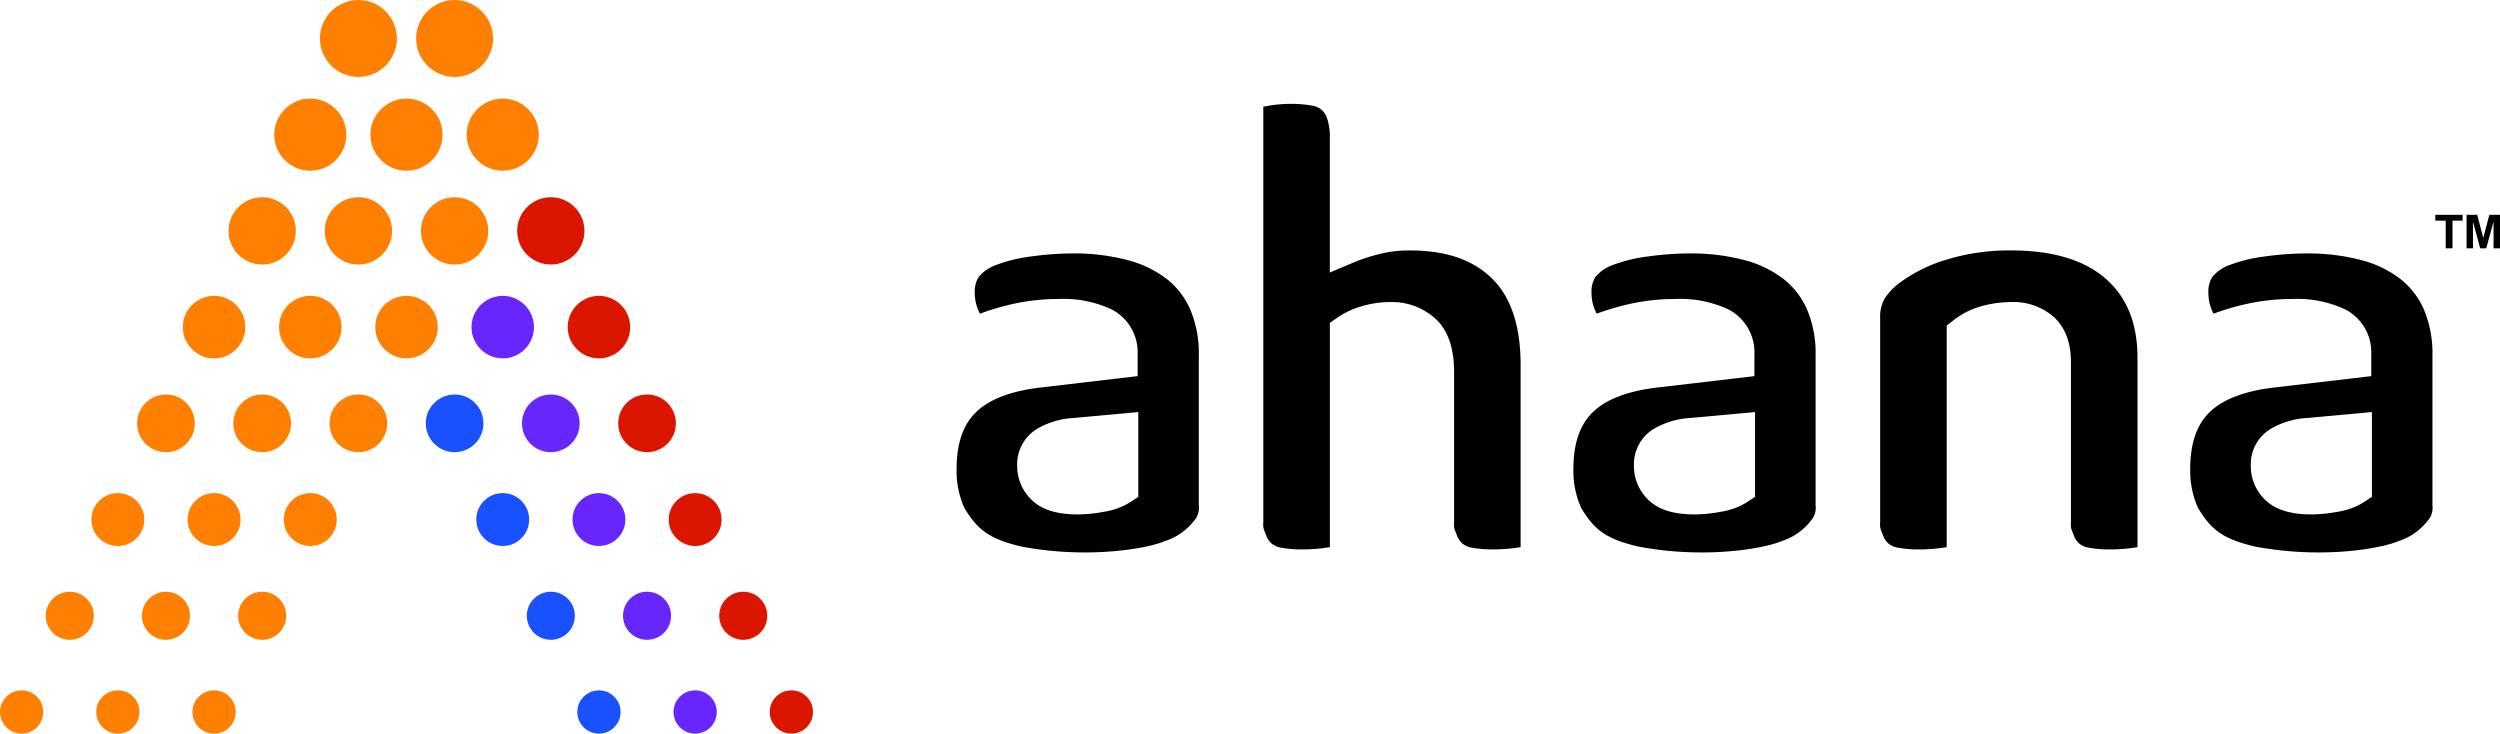<svg data-name="Group 209" xmlns="http://www.w3.org/2000/svg" width="397.631" height="116.683" viewBox="0 0 397.631 116.683"><g data-name="Group 24"><g data-name="Group 22"><g data-name="Group 16"><g data-name="Group 15"><path data-name="Path 8" d="M205.335 16.522a18.259 18.259 0 013.321.271 3.261 3.261 0 011.52.65 3.178 3.178 0 01.9 1.365 9.453 9.453 0 01.437 3.278v21.259l4.281-1.806a29.054 29.054 0 013.494-1.106 19.152 19.152 0 014.961-.6c5.718 0 9.991 1.462 13.067 4.47 3.014 2.947 4.542 7.569 4.542 13.737v28.979c-.153.025-.315.052-.488.077a25.993 25.993 0 01-3.92.29 18.339 18.339 0 01-3.32-.27 3.289 3.289 0 01-1.519-.65 3.176 3.176 0 01-.9-1.37c-.08-.2-.151-.383-.217-.544a2.64 2.64 0 01-.22-1.441v-23.99c0-3.861-1.029-6.729-3.061-8.521a10.268 10.268 0 00-7.013-2.556 15.971 15.971 0 00-4.646.673 13.156 13.156 0 00-3.721 1.718l-1.316.921V87.02c-.153.025-.314.052-.487.077a25.972 25.972 0 01-3.918.29 18.3 18.3 0 01-3.321-.27 3.31 3.31 0 01-1.521-.65 3.187 3.187 0 01-.9-1.37 46.79 46.79 0 00-.218-.544 2.647 2.647 0 01-.219-1.441V16.968l.662-.119a21.438 21.438 0 013.746-.33"/></g></g><g data-name="Group 18"><g data-name="Group 17"><path data-name="Path 9" d="M319.894 39.829c6.61 0 11.689 1.538 15.1 4.57 3.349 2.983 4.979 7.091 4.979 12.559v30.065a41.19 41.19 0 01-.488.077 25.989 25.989 0 01-3.918.288 18.131 18.131 0 01-3.321-.27 3.281 3.281 0 01-1.522-.648 3.166 3.166 0 01-.9-1.371 27.227 27.227 0 00-.217-.545 2.636 2.636 0 01-.219-1.44V57.608c0-3.126-.92-5.547-2.735-7.2a9.7 9.7 0 00-6.75-2.364 17.512 17.512 0 00-4.729.654 12.584 12.584 0 00-4.363 2.16l-1.184.926v35.24q-.226.038-.487.077a25.974 25.974 0 01-3.917.288 18.129 18.129 0 01-3.321-.27 3.279 3.279 0 01-1.521-.648 3.179 3.179 0 01-.9-1.371c-.079-.206-.15-.384-.218-.545a2.631 2.631 0 01-.219-1.44V50.691a6.036 6.036 0 01.675-3.137 9.6 9.6 0 012.368-2.532 24.227 24.227 0 017.476-3.716 34.03 34.03 0 0110.344-1.476"/></g></g><g data-name="Group 19"><path data-name="Path 10" d="M170.644 40.308a33.4 33.4 0 018.678 1.053 17.433 17.433 0 016.225 2.99 12.53 12.53 0 013.76 4.86 17.944 17.944 0 011.367 7.346v23.787a3.117 3.117 0 01-.719 2.435 9.586 9.586 0 01-4.561 3.25l-.136.042-.134.053c-2.063.84-6.867 1.744-12.54 1.744a54.674 54.674 0 01-10.058-.925c-4.974-1.168-6.973-2.511-9.148-6.171a14.382 14.382 0 01-1.23-6.154c0-4.038.994-6.985 3.037-9.007 2.117-2.1 5.623-3.437 10.42-3.989l12.615-1.478 2.724-.319v-3.482a7.683 7.683 0 00-4.079-7.1 17.989 17.989 0 00-8.534-1.686 33.3 33.3 0 00-7.858.934 41.826 41.826 0 00-4.616 1.4 5.94 5.94 0 01-.215-.449 6.807 6.807 0 01-.6-2.818 4.346 4.346 0 01.607-2.558 6.4 6.4 0 012.464-1.8 24.114 24.114 0 015.778-1.459 49.38 49.38 0 016.755-.5m.121 26.171a13 13 0 00-5.771 1.707 6.549 6.549 0 00-3.21 5.8 7.44 7.44 0 002.531 5.74c1.59 1.41 3.914 2.094 7.1 2.094a22.816 22.816 0 004.178-.421 11.1 11.1 0 004.063-1.455l1.391-.913V65.542l-3.362.307-6.917.631"/></g><g data-name="Group 20"><path data-name="Path 11" d="M268.747 40.308a33.393 33.393 0 018.676 1.053 17.436 17.436 0 016.226 2.99 12.538 12.538 0 013.76 4.86 17.921 17.921 0 011.366 7.346v23.787a3.12 3.12 0 01-.719 2.435 9.586 9.586 0 01-4.563 3.25l-.134.042-.133.053c-2.064.84-6.869 1.744-12.542 1.744a54.684 54.684 0 01-10.057-.925c-4.974-1.168-6.971-2.511-9.146-6.171a14.35 14.35 0 01-1.23-6.154c0-4.038.994-6.985 3.035-9.007 2.119-2.1 5.622-3.437 10.421-3.989l12.614-1.478 2.724-.319v-3.482a7.686 7.686 0 00-4.079-7.1 18 18 0 00-8.538-1.686 33.315 33.315 0 00-7.856.934 41.753 41.753 0 00-4.616 1.4 7.996 7.996 0 01-.216-.449 6.838 6.838 0 01-.6-2.818 4.369 4.369 0 01.607-2.558 6.4 6.4 0 012.465-1.8 24.108 24.108 0 015.779-1.459 49.333 49.333 0 016.753-.5m.119 26.171a13.01 13.01 0 00-5.772 1.707 6.559 6.559 0 00-3.21 5.8 7.438 7.438 0 002.531 5.74c1.592 1.41 3.913 2.094 7.1 2.094a22.815 22.815 0 004.18-.421 11.082 11.082 0 004.059-1.455l1.393-.913V65.542l-3.362.307-6.919.631"/></g><g data-name="Group 21"><path data-name="Path 12" d="M366.854 40.308a33.38 33.38 0 018.677 1.053 17.434 17.434 0 016.229 2.99 12.545 12.545 0 013.759 4.86 17.924 17.924 0 011.367 7.346v23.787a3.119 3.119 0 01-.72 2.435 9.584 9.584 0 01-4.559 3.25l-.138.042-.13.053c-2.065.84-6.87 1.744-12.542 1.744a54.721 54.721 0 01-10.061-.925c-4.972-1.168-6.969-2.511-9.145-6.171a14.346 14.346 0 01-1.229-6.154c0-4.038.992-6.985 3.034-9.007 2.119-2.1 5.622-3.437 10.421-3.989l12.617-1.478 2.721-.319v-3.482a7.679 7.679 0 00-4.079-7.1 18 18 0 00-8.534-1.686 33.3 33.3 0 00-7.858.934 41.814 41.814 0 00-4.616 1.4 9.683 9.683 0 01-.216-.449 6.8 6.8 0 01-.6-2.818 4.357 4.357 0 01.606-2.558 6.388 6.388 0 012.467-1.8 24.075 24.075 0 015.778-1.459 49.312 49.312 0 016.751-.5m.124 26.171a13.007 13.007 0 00-5.774 1.707 6.552 6.552 0 00-3.208 5.8 7.44 7.44 0 002.53 5.74c1.591 1.41 3.913 2.094 7.1 2.094a22.8 22.8 0 004.178-.421 11.1 11.1 0 004.062-1.455l1.392-.913V65.542l-3.363.307-6.915.631"/></g></g><g data-name="Group 23"><circle data-name="Ellipse 60" cx="4.97" cy="4.97" transform="translate(59.686 47.058)" fill="#ff8000" r="4.97"/><circle data-name="Ellipse 61" cx="5.352" cy="5.352" transform="translate(66.955 31.372)" fill="#ff8000" r="5.352"/><circle data-name="Ellipse 62" cx="5.352" cy="5.352" transform="translate(51.651 31.372)" fill="#ff8000" r="5.352"/><circle data-name="Ellipse 63" cx="3.441" cy="3.441" transform="translate(0 109.802)" fill="#ff8000" r="3.441"/><circle data-name="Ellipse 64" cx="3.441" cy="3.441" transform="translate(15.304 109.802)" fill="#ff8000" r="3.441"/><circle data-name="Ellipse 65" cx="3.441" cy="3.441" transform="translate(30.607 109.802)" fill="#ff8000" r="3.441"/><circle data-name="Ellipse 66" cx="3.823" cy="3.823" transform="translate(7.27 94.116)" fill="#ff8000" r="3.823"/><circle data-name="Ellipse 67" cx="3.823" cy="3.823" transform="translate(22.573 94.116)" fill="#ff8000" r="3.823"/><circle data-name="Ellipse 68" cx="3.823" cy="3.823" transform="translate(37.877 94.116)" fill="#ff8000" r="3.823"/><circle data-name="Ellipse 69" cx="4.205" cy="4.205" transform="translate(14.539 78.43)" fill="#ff8000" r="4.205"/><circle data-name="Ellipse 70" cx="4.205" cy="4.205" transform="translate(29.843 78.43)" fill="#ff8000" r="4.205"/><circle data-name="Ellipse 71" cx="4.205" cy="4.205" transform="translate(45.146 78.43)" fill="#ff8000" r="4.205"/><circle data-name="Ellipse 72" cx="4.587" cy="4.587" transform="translate(21.809 62.744)" fill="#ff8000" r="4.587"/><circle data-name="Ellipse 73" cx="4.587" cy="4.587" transform="translate(37.112 62.744)" fill="#ff8000" r="4.587"/><circle data-name="Ellipse 74" cx="4.587" cy="4.587" transform="translate(52.416 62.744)" fill="#ff8000" r="4.587"/><circle data-name="Ellipse 75" cx="4.97" cy="4.97" transform="translate(29.078 47.058)" fill="#ff8000" r="4.97"/><circle data-name="Ellipse 76" cx="4.97" cy="4.97" transform="translate(44.382 47.058)" fill="#ff8000" r="4.97"/><circle data-name="Ellipse 77" cx="5.352" cy="5.352" transform="translate(36.348 31.372)" fill="#ff8000" r="5.352"/><circle data-name="Ellipse 78" cx="5.734" cy="5.734" transform="translate(43.617 15.686)" fill="#ff8000" r="5.734"/><circle data-name="Ellipse 79" cx="5.734" cy="5.734" transform="translate(58.921 15.686)" fill="#ff8000" r="5.734"/><circle data-name="Ellipse 80" cx="5.734" cy="5.734" transform="translate(74.225 15.686)" fill="#ff8000" r="5.734"/><circle data-name="Ellipse 81" cx="6.117" cy="6.117" transform="translate(50.887)" fill="#ff8000" r="6.117"/><circle data-name="Ellipse 82" cx="6.117" cy="6.117" transform="translate(66.19)" fill="#ff8000" r="6.117"/><circle data-name="Ellipse 83" cx="3.441" cy="3.441" transform="translate(122.429 109.802)" fill="#db1600" r="3.441"/><circle data-name="Ellipse 84" cx="3.441" cy="3.441" transform="translate(107.126 109.802)" fill="#6826ff" r="3.441"/><circle data-name="Ellipse 85" cx="3.441" cy="3.441" transform="translate(91.822 109.802)" fill="#1950ff" r="3.441"/><circle data-name="Ellipse 86" cx="3.823" cy="3.823" transform="translate(114.395 94.116)" fill="#db1600" r="3.823"/><circle data-name="Ellipse 87" cx="3.823" cy="3.823" transform="translate(99.092 94.116)" fill="#6826ff" r="3.823"/><circle data-name="Ellipse 88" cx="3.823" cy="3.823" transform="translate(83.788 94.116)" fill="#1950ff" r="3.823"/><circle data-name="Ellipse 89" cx="4.205" cy="4.205" transform="translate(106.361 78.43)" fill="#db1600" r="4.205"/><circle data-name="Ellipse 90" cx="4.205" cy="4.205" transform="translate(91.057 78.43)" fill="#6826ff" r="4.205"/><circle data-name="Ellipse 91" cx="4.205" cy="4.205" transform="translate(75.754 78.43)" fill="#1950ff" r="4.205"/><circle data-name="Ellipse 92" cx="4.587" cy="4.587" transform="translate(98.327 62.744)" fill="#db1600" r="4.587"/><circle data-name="Ellipse 93" cx="4.587" cy="4.587" transform="translate(83.023 62.744)" fill="#6826ff" r="4.587"/><circle data-name="Ellipse 94" cx="4.587" cy="4.587" transform="translate(67.72 62.744)" fill="#1950ff" r="4.587"/><circle data-name="Ellipse 95" cx="4.97" cy="4.97" transform="translate(90.293 47.058)" fill="#db1600" r="4.97"/><circle data-name="Ellipse 96" cx="4.97" cy="4.97" transform="translate(74.989 47.058)" fill="#6826ff" r="4.97"/><circle data-name="Ellipse 97" cx="5.352" cy="5.352" transform="translate(82.259 31.372)" fill="#db1600" r="5.352"/></g></g><g data-name="Group 25"><path data-name="Path 13" d="M390.078 39.495h-1.081v-4.4h-1.652v-.93h4.333v.93h-1.6zm3.253 0h-1.015v-5.329h1.691l.962 3.677.97-3.677h1.692v5.329h-1.027v-4.249l-1.159 4.249h-.969l-1.145-4.249z"/></g></svg>